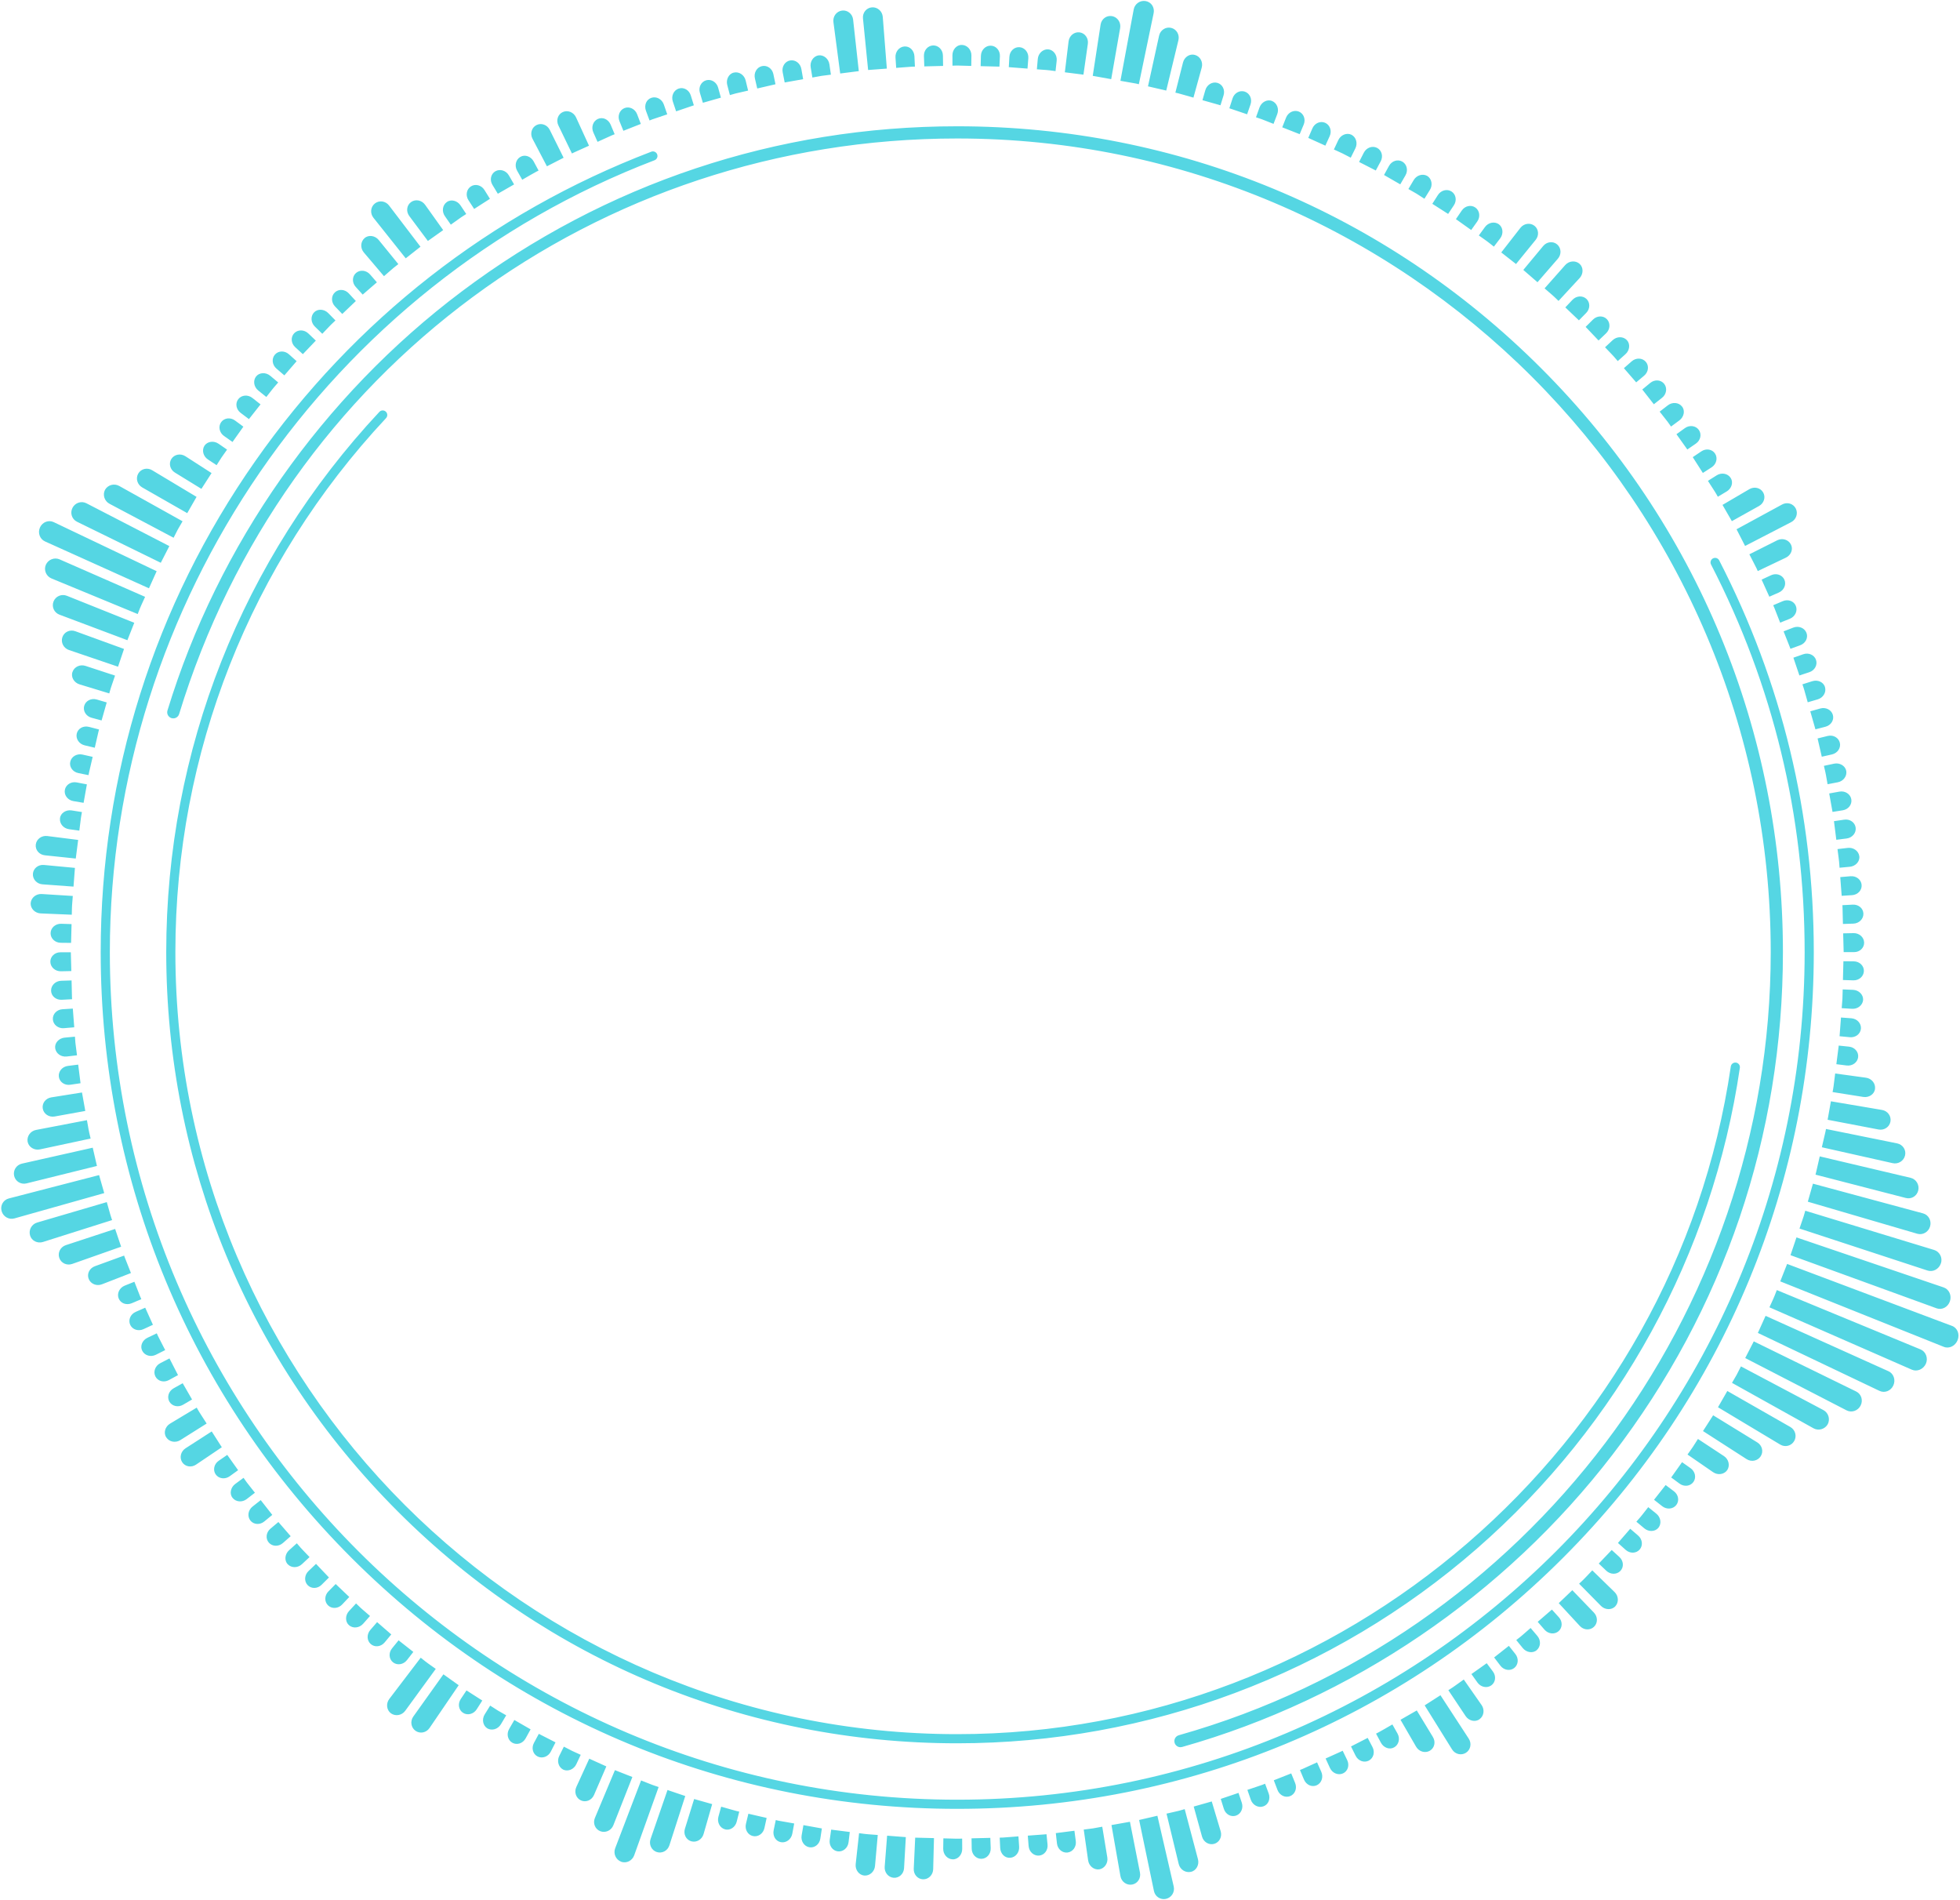 <?xml version="1.0" encoding="UTF-8" standalone="no"?><svg xmlns="http://www.w3.org/2000/svg" xmlns:xlink="http://www.w3.org/1999/xlink" fill="#55d6e3" height="623.2" preserveAspectRatio="xMidYMid meet" version="1" viewBox="-0.4 -0.3 643.0 623.2" width="643" zoomAndPan="magnify"><g id="change1_1"><path d="M639.998,434.597c1.759,0.657,2.574,2.745,1.819,4.664c-0.755,1.918-2.781,2.904-4.523,2.203l-3.156-1.264l-6.313-2.527 l-6.313-2.527l-6.313-2.527l-6.313-2.527l-6.313-2.527l-6.313-2.527l-6.313-2.527l-6.313-2.527l2.258-5.718l6.365,2.392l6.365,2.392 l6.365,2.392l6.365,2.392l6.365,2.392l6.365,2.392l6.365,2.392l6.365,2.392L639.998,434.597z M634.028,420.881l-6.439-2.188 l-6.439-2.187l-6.439-2.188l-6.439-2.187l-6.439-2.188l-6.439-2.188l-6.439-2.187l-1.963,5.826l6.391,2.324l6.39,2.324l6.39,2.324 l6.39,2.324l6.39,2.324l6.39,2.324l6.391,2.324l3.195,1.162c1.763,0.645,3.721-0.383,4.37-2.297c0.65-1.914-0.268-3.954-2.047-4.554 L634.028,420.881z M626.509,441.003l-6.286-2.594l-6.286-2.594l-6.286-2.594l-6.286-2.594l-6.286-2.594l-6.286-2.594l-6.286-2.594 c0,0-0.14,0.358-0.351,0.894c-0.223,0.531-0.462,1.264-0.799,1.956c-0.636,1.4-1.272,2.799-1.272,2.799l6.229,2.728l6.229,2.728 l6.229,2.728l6.229,2.728l6.229,2.728l6.229,2.728l6.229,2.728l3.115,1.364c1.719,0.756,3.786-0.124,4.615-1.967 c0.801-1.855-0.045-3.974-1.77-4.682L626.509,441.003z M630.867,408.693l-6.505-1.98l-6.505-1.98l-6.505-1.98l-6.505-1.98 l-6.505-1.98l-6.505-1.98c0,0-0.104,0.37-0.26,0.925c-0.141,0.559-0.39,1.287-0.642,2.013c-0.495,1.455-0.99,2.91-0.99,2.91 l6.462,2.119l6.462,2.119l6.461,2.119l6.462,2.119l6.461,2.119l6.462,2.119l3.231,1.059c1.783,0.588,3.743-0.456,4.376-2.334 c0.668-1.867-0.424-3.875-2.2-4.412L630.867,408.693z M616.018,448.055l-6.2-2.794l-6.2-2.794l-6.2-2.794l-6.2-2.794l-6.2-2.794 l-6.2-2.794l-2.528,5.606l6.139,2.925l6.139,2.925l6.139,2.925l6.139,2.925l6.139,2.925l6.139,2.925l3.069,1.462 c1.694,0.811,3.73,0.006,4.547-1.799c0.817-1.805,0.089-3.891-1.624-4.659L616.018,448.055z M627.178,396.796l-6.565-1.771 l-6.565-1.771l-6.565-1.771l-6.565-1.771l-6.565-1.771l-1.681,5.913l6.526,1.911l6.526,1.911l6.526,1.911l6.526,1.911l6.526,1.911 l3.263,0.955c1.801,0.531,3.692-0.552,4.222-2.42c0.53-1.868-0.511-3.776-2.325-4.261L627.178,396.796z M605.483,454.612 l-6.107-2.99l-6.107-2.99l-6.107-2.99l-6.107-2.99l-6.107-2.99l-2.808,5.472l6.042,3.119l6.043,3.119l6.043,3.119l6.043,3.119 l6.043,3.119l3.021,1.559c1.667,0.865,3.736,0.165,4.62-1.563s0.232-3.796-1.456-4.618L605.483,454.612z M17.471,178.685 l6.199,2.795l6.199,2.795l6.199,2.795l6.199,2.795l6.199,2.795l2.527-5.606l-6.138-2.926l-6.138-2.926l-6.138-2.926l-6.138-2.926 l-6.138-2.926l-3.069-1.463c-1.693-0.811-3.716-0.035-4.516,1.733c-0.8,1.769-0.059,3.826,1.654,4.594L17.471,178.685z M623.061,385.237l-6.618-1.561l-6.619-1.561l-6.618-1.561l-6.618-1.561c0,0-0.344,1.498-0.688,2.996 c-0.171,0.749-0.343,1.498-0.471,2.06c-0.12,0.564-0.23,0.933-0.23,0.933l6.584,1.701l6.584,1.701l6.584,1.701l6.584,1.701 l3.292,0.851c1.842,0.48,3.65-0.641,4.081-2.493c0.428-1.853-0.708-3.701-2.536-4.128L623.061,385.237z M594.775,460.604 l-6.009-3.183l-6.009-3.183l-6.009-3.183l-6.009-3.183c0,0-0.699,1.37-1.398,2.739c-0.769,1.332-1.539,2.664-1.539,2.664l5.94,3.31 l5.94,3.31l5.94,3.31l5.94,3.31l2.97,1.655c1.639,0.917,3.735,0.324,4.682-1.324v0c0.87-1.691,0.224-3.773-1.436-4.649 L594.775,460.604z M7.616,398.409l6.545-1.844l6.545-1.844l6.545-1.844l6.545-1.844l-1.687-5.911l-6.583,1.704l-6.583,1.704 l-6.583,1.704l-6.583,1.704l-3.291,0.852c-1.819,0.467-2.873,2.329-2.353,4.158c0.519,1.829,2.405,2.896,4.211,2.383L7.616,398.409z M19.634,190.726l6.285,2.595l6.285,2.595l6.285,2.595l6.285,2.595c0,0,0.14-0.358,0.351-0.894c0.221-0.532,0.464-1.263,0.801-1.955 c0.636-1.4,1.272-2.799,1.272-2.799l-6.229-2.729l-6.229-2.729l-6.229-2.729l-6.229-2.729l-3.114-1.364 c-1.719-0.757-3.746,0.034-4.529,1.767c-0.759,1.743,0.128,3.774,1.851,4.481L19.634,190.726z M27.916,172.326l6.107,2.991 l6.107,2.991l6.107,2.991l6.107,2.991l2.808-5.472l-6.042-3.12l-6.042-3.12l-6.042-3.12l-6.042-3.12l-3.021-1.56 c-1.667-0.865-3.721-0.194-4.587,1.498c-0.867,1.692-0.2,3.731,1.487,4.554L27.916,172.326z M618.631,374.049l-6.665-1.349 l-6.665-1.349l-6.665-1.348c0,0-0.049,0.382-0.184,0.943c-0.131,0.561-0.305,1.31-0.48,2.058c-0.347,1.497-0.695,2.995-0.695,2.995 l6.635,1.49l6.635,1.49l6.635,1.49l3.317,0.745c1.831,0.415,3.655-0.719,4.074-2.532c0.432-1.811-0.747-3.586-2.61-3.959 L618.631,374.049z M583.981,466.057l-5.905-3.372l-5.905-3.372l-5.905-3.372l-3.062,5.335l5.832,3.497l5.832,3.497l5.832,3.497 l2.916,1.748c1.609,0.969,3.665,0.446,4.592-1.168c0.928-1.614,0.357-3.674-1.276-4.603L583.981,466.057z M383.882,615.136 l-1.529-6.626l-1.529-6.626l-1.529-6.626l-5.989,1.389l1.388,6.657l1.388,6.657l1.388,6.657l0.694,3.328 c0.38,1.839,2.158,2.99,3.971,2.571c1.814-0.419,2.939-2.24,2.513-4.069L383.882,615.136z M208.799,605.047l2.291-6.402l2.291-6.403 l2.291-6.403c0,0-0.364-0.123-0.911-0.306c-0.548-0.18-1.277-0.421-1.986-0.72c-1.429-0.566-2.858-1.133-2.858-1.133l-2.427,6.352 l-2.427,6.353l-2.427,6.352l-1.213,3.176c-0.673,1.753,0.184,3.728,1.916,4.411c1.728,0.692,3.693-0.328,4.314-2.076 L208.799,605.047z M16.931,406.04l6.483-2.053l6.483-2.053l6.483-2.053c0,0-0.525-1.446-0.909-2.935 c-0.418-1.479-0.835-2.958-0.835-2.958l-6.525,1.914l-6.525,1.914l-6.525,1.914l-3.263,0.957c-1.803,0.525-2.852,2.402-2.344,4.193 c0.476,1.801,2.457,2.753,4.237,2.186L16.931,406.04z M11.599,387.031l6.601-1.634l6.601-1.634l6.601-1.634l-1.379-5.991 l-6.634,1.493l-6.634,1.493l-6.634,1.493l-3.317,0.747c-1.833,0.409-2.979,2.21-2.561,4.024c0.419,1.814,2.235,2.915,4.056,2.461 L11.599,387.031z M22.298,202.507l6.365,2.393l6.365,2.393l6.365,2.393l2.258-5.718l-6.313-2.528l-6.313-2.528l-6.313-2.528 l-3.156-1.264c-1.742-0.702-3.707,0.134-4.39,1.865c-0.683,1.732,0.189,3.668,1.948,4.326L22.298,202.507z M38.525,166.528 l6.009,3.184l6.009,3.184l6.009,3.184c0,0,0.7-1.369,1.4-2.738c0.769-1.332,1.539-2.664,1.539-2.664l-5.94-3.311l-5.94-3.311 l-5.94-3.311l-2.97-1.655c-1.638-0.917-3.719-0.353-4.647,1.261v0c-0.855,1.653-0.191,3.709,1.468,4.584L38.525,166.528z M370.899,6.147l-1.244,6.685l-1.244,6.685l-1.244,6.685c0,0,1.514,0.268,3.028,0.536c0.757,0.134,1.514,0.267,2.082,0.367 c0.561,0.131,0.936,0.218,0.936,0.218l1.386-6.657l1.385-6.657l1.385-6.657l0.693-3.329c0.192-0.919,0.001-1.835-0.467-2.575 c-0.472-0.716-1.227-1.232-2.141-1.397c-1.833-0.327-3.594,0.905-3.933,2.752L370.899,6.147z M613.661,363.192l-6.705-1.135 l-6.705-1.135l-1.08,6.054l6.679,1.278l6.679,1.278l3.339,0.639c1.844,0.356,3.597-0.808,3.917-2.602 c0.32-1.793-0.921-3.498-2.773-3.808L613.661,363.192z M573.205,471.025l-5.795-3.558l-5.795-3.558l-3.326,5.177l5.718,3.68 l5.718,3.68l2.859,1.84c1.577,1.019,3.653,0.602,4.636-0.931c0.984-1.533,0.483-3.57-1.119-4.55L573.205,471.025z M479.583,567.128 l-3.713-5.697l-3.713-5.697l-5.179,3.322l3.592,5.774l3.592,5.774l1.796,2.887c0.989,1.596,3.033,2.093,4.567,1.109 s1.943-3.054,0.915-4.625L479.583,567.128z M391.737,606.24l-1.74-6.574l-1.74-6.573c0,0-0.369,0.106-0.924,0.264 c-0.551,0.169-1.293,0.368-2.046,0.525c-1.498,0.343-2.997,0.686-2.997,0.686l1.6,6.609l1.6,6.609l0.8,3.305 c0.438,1.826,2.232,2.974,4.007,2.566c1.781-0.385,2.788-2.342,2.31-4.131L391.737,606.24z M372.922,610.581l-1.317-6.671 l-1.317-6.671l-6.055,1.076l1.175,6.698l1.175,6.698l0.587,3.349c0.321,1.85,2.035,3.09,3.828,2.771h0 c1.793-0.32,2.949-2.071,2.582-3.913L372.922,610.581z M220.237,601.739l2.085-6.473l2.085-6.473l-5.822-1.973l-2.222,6.427 l-2.222,6.427l-1.111,3.213c-0.617,1.774,0.281,3.684,2.006,4.268s3.587-0.392,4.16-2.18L220.237,601.739z M202.069,595.204 l2.494-6.326l2.494-6.326l-5.722-2.249l-2.628,6.271l-2.628,6.271l-1.314,3.136c-0.729,1.73,0.054,3.674,1.748,4.342 c1.695,0.667,3.624-0.208,4.309-1.956L202.069,595.204z M142.419,563.683l3.83-5.619l3.83-5.619l-5.012-3.572l-3.948,5.537 l-3.948,5.537l-1.974,2.768c-1.093,1.527-0.775,3.62,0.709,4.677c1.484,1.056,3.543,0.654,4.597-0.9L142.419,563.683z M134.546,558.082l4.006-5.495l4.006-5.495c0,0-1.256-0.889-2.511-1.779c-0.634-0.437-1.216-0.943-1.676-1.291 c-0.453-0.357-0.755-0.596-0.755-0.596l-4.121,5.409l-4.121,5.409l-2.06,2.705c-1.134,1.483-0.92,3.634,0.542,4.721h0 c1.486,1.055,3.584,0.679,4.687-0.841L134.546,558.082z M26.511,413.133l6.414-2.259l6.414-2.259l-1.969-5.823l-6.46,2.122 l-6.461,2.122l-3.23,1.061c-1.785,0.583-2.759,2.453-2.175,4.178c0.584,1.725,2.491,2.616,4.261,1.988L26.511,413.133z M16.028,375.987l6.65-1.423l6.65-1.423c0,0-0.087-0.374-0.218-0.936c-0.119-0.564-0.332-1.304-0.453-2.064 c-0.267-1.514-0.535-3.028-0.535-3.028l-6.678,1.281l-6.678,1.281l-3.339,0.641c-1.845,0.35-3.081,2.088-2.762,3.881h0 c0.357,1.786,2.217,2.895,4.04,2.501L16.028,375.987z M25.449,214.003l6.438,2.188l6.438,2.188l1.963-5.826l-6.39-2.325l-6.39-2.325 l-3.195-1.163c-1.763-0.646-3.665,0.23-4.248,1.956c-0.583,1.725,0.386,3.611,2.165,4.212L25.449,214.003z M49.216,161.266 l5.904,3.373l5.904,3.373l3.062-5.336l-5.832-3.498l-5.832-3.498l-2.916-1.749c-1.608-0.969-3.648-0.474-4.555,1.106v0 c-0.908,1.579-0.321,3.612,1.311,4.541L49.216,161.266z M124.233,73.791l4.236,5.32l4.236,5.32l4.838-3.805l-4.123-5.408 l-4.123-5.408l-2.061-2.704c-1.136-1.495-3.217-1.795-4.65-0.669h0c-1.432,1.126-1.644,3.227-0.471,4.694L124.233,73.791z M273.459,10.322l0.889,6.742l0.889,6.742l6.103-0.779l-0.746-6.759l-0.746-6.759l-0.373-3.38c-0.203-1.867-1.832-3.193-3.639-2.963 s-3.07,1.925-2.821,3.786L273.459,10.322z M283.046,9.128l0.675,6.766l0.675,6.766l6.14-0.459l-0.533-6.779l-0.532-6.779 l-0.266-3.39c-0.143-1.872-1.733-3.278-3.55-3.141c-1.817,0.137-3.136,1.763-2.946,3.631L283.046,9.128z M360.148,11.13l-1.03,6.722 l-1.03,6.722l6.053,1.09l1.173-6.698l1.173-6.698l0.586-3.349c0.327-1.849-0.861-3.608-2.654-3.929 c-1.793-0.321-3.474,0.923-3.755,2.78L360.148,11.13z M379.12,14.737l-1.456,6.642l-1.456,6.642l5.991,1.383l1.597-6.61l1.597-6.61 l0.799-3.305c0.445-1.824-0.634-3.635-2.408-4.044c-1.775-0.41-3.536,0.745-3.935,2.58L379.12,14.737z M581.241,166.804 l-5.974,3.248l-5.974,3.248l2.801,5.475l6.042-3.121l6.042-3.121l3.021-1.56c1.67-0.859,2.351-2.869,1.521-4.491 c-0.832-1.62-2.832-2.21-4.491-1.303L581.241,166.804z M608.385,352.725l-6.737-0.922c0,0-0.192,1.526-0.383,3.053 c-0.155,1.532-0.468,3.039-0.468,3.039l6.716,1.064l3.358,0.532c1.838,0.295,3.659-0.876,3.847-2.649 c0.223-1.768-1.104-3.405-2.965-3.656L608.385,352.725z M562.311,475.417l-5.679-3.74c0,0-0.828,1.297-1.656,2.593 c-0.864,1.272-1.773,2.515-1.773,2.515l5.599,3.859l2.799,1.93c1.537,1.064,3.649,0.768,4.653-0.703 c0.96-1.501,0.466-3.553-1.104-4.583L562.311,475.417z M526.84,519.517l-4.872-4.743c0,0-1.06,1.116-2.121,2.231 c-0.518,0.57-1.085,1.091-1.504,1.488c-0.419,0.397-0.698,0.662-0.698,0.662l4.772,4.845l2.386,2.422 c1.301,1.326,3.46,1.462,4.688,0.17c1.229-1.292,1.133-3.398-0.215-4.705L526.84,519.517z M520.136,526.173l-4.72-4.895 l-4.454,4.251l4.616,4.993l2.308,2.497c1.272,1.381,3.349,1.503,4.638,0.272c1.29-1.23,1.277-3.321-0.029-4.67L520.136,526.173z M483.7,556.153l-3.892-5.576c0,0-1.253,0.894-2.505,1.787c-0.624,0.449-1.249,0.899-1.744,1.197c-0.486,0.31-0.81,0.517-0.81,0.517 l3.773,5.657l1.887,2.829c1.027,1.547,3.128,2.098,4.56,1.034h0c1.451-1.035,1.755-3.119,0.677-4.657L483.7,556.153z M467.921,566.534l-3.531-5.812l-5.337,3.059l3.407,5.885l1.703,2.943c0.938,1.627,2.95,2.226,4.496,1.339h0 c1.545-0.887,2.006-2.905,1.028-4.508L467.921,566.534z M399.076,597.086l-1.949-6.515l-5.914,1.677l1.81,6.555l0.905,3.277 c0.496,1.811,2.288,2.884,4.001,2.398c1.714-0.486,2.664-2.337,2.122-4.135L399.076,597.086z M362.311,605.567l-1.104-6.71 c0,0-1.513,0.273-3.026,0.547c-1.526,0.197-3.051,0.394-3.051,0.394l0.961,6.732l0.481,3.366c0.261,1.854,1.909,3.198,3.674,2.951 c1.754-0.316,2.925-2.072,2.617-3.924L362.311,605.567z M305.828,609.392l0.175-6.798l-6.161-0.149l-0.317,6.792l-0.158,3.396 c-0.091,1.875,1.281,3.431,3.064,3.475h0c1.783,0.044,3.265-1.441,3.31-3.318L305.828,609.392z M296.38,609.06l0.388-6.789 l-6.139-0.472l-0.53,6.779l-0.265,3.39c-0.15,1.872,1.169,3.499,2.947,3.635s3.302-1.273,3.406-3.148L296.38,609.06z M286.958,608.341l0.602-6.773c0,0-1.535-0.114-3.07-0.228c-0.77-0.036-1.528-0.175-2.102-0.237 c-0.572-0.074-0.953-0.123-0.953-0.123l-0.744,6.759l-0.372,3.38c-0.207,1.851,1.051,3.597,2.826,3.755 c1.778,0.133,3.351-1.275,3.513-3.146L286.958,608.341z M231.358,597.983l1.877-6.536l-5.916-1.671l-2.016,6.494l-1.008,3.247 c-0.56,1.792,0.376,3.638,2.09,4.123c1.714,0.485,3.52-0.584,4.035-2.39L231.358,597.983z M195.822,585.321l2.695-6.243 l-5.601-2.537l-2.827,6.184l-1.414,3.092c-0.784,1.706-0.103,3.684,1.52,4.418c1.623,0.735,3.539-0.068,4.28-1.793L195.822,585.321z M66.731,478.192l5.637-3.803l-3.314-5.185l-5.716,3.683l-2.858,1.841c-1.581,1.014-2.082,3.052-1.121,4.553 c0.961,1.501,2.999,1.865,4.554,0.812L66.731,478.192z M61.638,470.237l5.755-3.622c0,0-0.832-1.294-1.664-2.588 c-0.862-1.276-1.595-2.629-1.595-2.629l-5.83,3.499l-2.915,1.75c-1.6,0.956-2.237,3.02-1.245,4.502 c0.963,1.499,3.03,1.902,4.618,0.899L61.638,470.237z M36.22,419.716l6.338-2.463c0,0-0.565-1.429-1.131-2.859 c-0.283-0.714-0.567-1.429-0.779-1.965c-0.223-0.532-0.33-0.902-0.33-0.902l-6.389,2.327l-3.195,1.164 c-1.788,0.647-2.695,2.511-2.035,4.166c0.655,1.657,2.603,2.446,4.352,1.762L36.22,419.716z M20.891,365.297l6.691-1.21 l-1.087-6.053l-6.716,1.068l-3.358,0.534c-1.855,0.291-3.103,1.949-2.789,3.703c0.314,1.754,2.065,2.902,3.912,2.564L20.891,365.297 z M16.356,299.44l6.794,0.282c0,0,0.009-0.385,0.023-0.963c0.023-0.577,0.011-1.349,0.069-2.117c0.12-1.535,0.239-3.069,0.239-3.069 l-6.787-0.424l-3.393-0.212c-1.874-0.121-3.504,1.223-3.641,3c-0.083,1.781,1.432,3.288,3.299,3.362L16.356,299.44z M16.935,290.008 l6.782,0.495l0.462-6.14l-6.77-0.638l-3.385-0.319c-1.869-0.18-3.493,1.116-3.627,2.894c-0.134,1.778,1.274,3.327,3.147,3.46 L16.935,290.008z M17.694,280.59l6.763,0.709l0.783-6.103l-6.746-0.852l-3.373-0.426c-1.863-0.239-3.554,1.001-3.78,2.769 c-0.226,1.768,1.105,3.356,2.973,3.549L17.694,280.59z M28.94,225.157l6.505,1.982c0,0,0.104-0.37,0.26-0.925 c0.141-0.56,0.395-1.285,0.644-2.012c0.495-1.455,0.99-2.91,0.99-2.91l-6.461-2.12l-3.231-1.06 c-1.783-0.589-3.692,0.302-4.265,1.988h0c-0.607,1.676,0.527,3.528,2.305,4.066L28.94,225.157z M59.883,156.487l5.794,3.559 l3.326-5.177l-5.718-3.681l-2.859-1.84c-1.577-1.019-3.635-0.63-4.597,0.87c-0.962,1.5-0.445,3.51,1.157,4.489L59.883,156.487z M121.167,85.103l4.401,5.183c0,0,1.162-1.01,2.323-2.019c0.571-0.516,1.173-0.996,1.632-1.345c0.454-0.356,0.757-0.593,0.757-0.593 l-4.291-5.275l-2.146-2.637c-1.167-1.44-3.312-1.792-4.646-0.608c-1.346,1.169-1.45,3.274-0.232,4.703L121.167,85.103z M135.905,73.283l4.065,5.451l5.02-3.56l-3.95-5.535l-1.975-2.768c-1.088-1.531-3.147-1.934-4.6-0.902 c-1.453,1.032-1.719,3.086-0.594,4.589L135.905,73.283z M175.87,48.222l3.153,6.025l5.474-2.805l-3.025-6.09l-1.512-3.045 c-0.832-1.683-2.792-2.389-4.377-1.576v0c-1.586,0.812-2.163,2.817-1.289,4.479L175.87,48.222z M184.271,43.913l2.96,6.122 c0,0,0.338-0.185,0.868-0.412c0.526-0.236,1.227-0.552,1.928-0.867c1.401-0.632,2.803-1.264,2.803-1.264l-2.829-6.183l-1.415-3.092 c-0.778-1.709-2.725-2.5-4.349-1.767c-1.624,0.731-2.277,2.692-1.446,4.403L184.271,43.913z M349.749,16.661l-0.816,6.751 l6.104,0.773l0.959-6.732l0.48-3.366c0.268-1.858-0.947-3.546-2.715-3.77c-1.768-0.224-3.381,1.105-3.603,2.969L349.749,16.661z M386.863,23.498l-1.668,6.592c0,0,0.375,0.086,0.937,0.214c0.56,0.137,1.294,0.365,2.034,0.571 c1.478,0.422,2.956,0.844,2.956,0.844l1.808-6.555l0.904-3.278c0.503-1.809-0.479-3.671-2.192-4.159 c-1.706-0.517-3.487,0.648-3.945,2.475L386.863,23.498z M496.285,77.135l-4.179,5.365l4.842,3.8l4.291-5.276l2.145-2.638 c1.188-1.455,1.013-3.525-0.388-4.626c-1.402-1.101-3.471-0.791-4.622,0.692L496.285,77.135z M503.686,83.006l-4.346,5.23 l4.649,4.036l4.455-5.137l2.227-2.569c1.233-1.416,1.14-3.51-0.207-4.678c-1.347-1.168-3.409-0.943-4.606,0.504L503.686,83.006z M510.825,89.196l-4.509,5.09c0,0,1.165,1.006,2.33,2.011c0.595,0.489,1.129,1.045,1.552,1.438c0.417,0.399,0.695,0.665,0.695,0.665 l4.615-4.994l2.307-2.497c1.266-1.365,1.291-3.517-0.045-4.697c-1.349-1.166-3.449-0.97-4.691,0.438L510.825,89.196z M570.555,161.869l-5.868,3.437l3.068,5.332l5.939-3.312l2.97-1.656c1.642-0.911,2.252-2.902,1.363-4.447 c-0.888-1.545-2.92-2.025-4.538-1.073L570.555,161.869z M579.572,178.456l-6.074,3.057c0,0,0.703,1.368,1.405,2.735 c0.347,0.686,0.714,1.362,0.958,1.885c0.236,0.526,0.394,0.876,0.394,0.876l6.138-2.927l3.069-1.464 c1.701-0.807,2.495-2.782,1.655-4.354c-0.814-1.585-2.831-2.184-4.507-1.336L579.572,178.456z M604.352,314.983l-0.159,6.161 l3.398,0.105c1.877,0.062,3.433-1.302,3.478-3.046c0.045-1.744-1.44-3.17-3.318-3.186L604.352,314.983z M604.119,324.225 c0,0-0.019,1.542-0.089,3.08c-0.12,1.535-0.24,3.069-0.24,3.069l3.393,0.211c1.874,0.12,3.502-1.191,3.637-2.929 c0.076-1.742-1.437-3.217-3.305-3.291L604.119,324.225z M603.554,333.443l-0.462,6.14l3.385,0.318 c1.869,0.179,3.49-1.085,3.621-2.823c0.131-1.738-1.28-3.255-3.153-3.388L603.554,333.443z M602.817,342.648l-0.783,6.103 l3.373,0.425c1.863,0.238,3.55-0.969,3.772-2.698c0.221-1.728-1.112-3.285-2.98-3.477L602.817,342.648z M551.417,479.29 l-3.563,5.018l2.737,2.017c1.509,1.117,3.55,0.87,4.559-0.551c1.009-1.421,0.583-3.446-0.954-4.525L551.417,479.29z M546.032,486.788l-3.808,4.836l2.672,2.103c1.473,1.164,3.541,0.997,4.619-0.373c1.078-1.37,0.735-3.393-0.767-4.52 L546.032,486.788z M540.323,494.045c0,0-0.949,1.212-1.898,2.423c-0.459,0.618-0.994,1.175-1.364,1.617 c-0.379,0.436-0.631,0.726-0.631,0.726l2.604,2.186c1.424,1.201,3.552,1.145,4.645-0.212c1.075-1.372,0.759-3.436-0.707-4.61 L540.323,494.045z M534.413,501.135l-4.028,4.656l2.534,2.267c1.397,1.255,3.453,1.203,4.594-0.115s0.909-3.374-0.519-4.594 L534.413,501.135z M528.344,508.094l-4.253,4.451l2.461,2.346c1.357,1.298,3.432,1.328,4.635,0.067 c1.204-1.261,1.055-3.306-0.333-4.571L528.344,508.094z M508.718,527.635l-4.658,4.025l2.228,2.568 c1.228,1.421,3.291,1.647,4.61,0.507c1.318-1.14,1.364-3.19,0.102-4.58L508.718,527.635z M501.734,533.677 c0,0-1.162,1.01-2.323,2.019c-0.572,0.516-1.17,1-1.631,1.347c-0.454,0.356-0.757,0.593-0.757,0.593l2.146,2.637 c1.166,1.439,3.289,1.813,4.59,0.651c1.316-1.143,1.395-3.228,0.177-4.656L501.734,533.677z M494.6,539.534l-4.838,3.805 l2.062,2.704c1.136,1.495,3.166,1.833,4.536,0.756h0c1.37-1.077,1.531-3.138,0.358-4.605L494.6,539.534z M487.336,545.232 l-5.02,3.56l1.975,2.767c1.088,1.531,3.121,1.953,4.542,0.944c1.421-1.009,1.661-3.044,0.536-4.547L487.336,545.232z M456.387,565.315c0,0-1.332,0.769-2.664,1.537c-1.317,0.797-2.697,1.476-2.697,1.476l1.609,2.995 c0.884,1.653,2.875,2.382,4.369,1.484c1.509-0.871,1.982-2.899,1.055-4.532L456.387,565.315z M448.286,569.726l-5.474,2.805 l1.513,3.045c0.832,1.683,2.763,2.403,4.313,1.608c1.55-0.794,2.099-2.784,1.224-4.446L448.286,569.726z M440.078,573.937 c0,0-0.336,0.187-0.866,0.415c-0.526,0.237-1.227,0.552-1.928,0.867c-1.401,0.632-2.803,1.264-2.803,1.264l1.415,3.092 c0.778,1.709,2.696,2.513,4.284,1.798c1.589-0.713,2.21-2.663,1.379-4.374L440.078,573.937z M431.68,577.749c0,0-1.4,0.635-2.8,1.27 c-0.7,0.318-1.399,0.636-1.924,0.875c-0.53,0.225-0.891,0.358-0.891,0.358l1.316,3.135c0.362,0.864,1.019,1.527,1.784,1.877 c0.756,0.332,1.623,0.356,2.414-0.003c1.586-0.72,2.251-2.691,1.484-4.406L431.68,577.749z M423.202,581.374l-5.72,2.255 l1.215,3.176c0.668,1.755,2.521,2.659,4.141,2.02s2.357-2.564,1.645-4.302L423.202,581.374z M414.625,584.762 c0,0-0.357,0.142-0.893,0.354c-0.546,0.185-1.273,0.432-2.001,0.679c-1.456,0.49-2.913,0.981-2.913,0.981l1.113,3.213 c0.611,1.775,2.444,2.763,4.094,2.207c0.822-0.281,1.443-0.877,1.762-1.654c0.316-0.787,0.345-1.713,0.019-2.593L414.625,584.762z M405.906,587.761l-5.821,1.977l1.009,3.247c0.555,1.798,2.34,2.795,3.989,2.236c1.649-0.56,2.5-2.455,1.901-4.235L405.906,587.761z M352.077,600.182l-6.103,0.779l0.374,3.379c0.203,1.867,1.768,3.2,3.497,2.98c1.728-0.22,2.928-1.907,2.678-3.768L352.077,600.182z M342.92,601.33l-6.14,0.458l0.267,3.389c0.144,1.872,1.669,3.283,3.408,3.153c1.738-0.13,2.994-1.749,2.803-3.617L342.92,601.33z M333.71,602.022c0,0-1.535,0.119-3.069,0.238c-0.767,0.058-1.535,0.116-2.111,0.16c-0.578,0.013-0.963,0.022-0.963,0.022 l0.16,3.396c0.044,0.938,0.434,1.779,1.033,2.38c0.598,0.587,1.404,0.894,2.271,0.83c1.738-0.135,3.041-1.761,2.91-3.634 L333.71,602.022z M324.486,602.515l-6.161,0.155l0.054,3.4c0.026,1.878,1.461,3.363,3.205,3.319 c1.744-0.044,3.099-1.599,3.027-3.476L324.486,602.515z M315.245,602.753c0,0-1.54,0.082-3.081,0.004 c-1.54-0.041-3.08-0.083-3.08-0.083l-0.052,3.399c-0.032,1.878,1.355,3.436,3.099,3.483c1.744,0.082,3.147-1.542,3.133-3.404 L315.245,602.753z M278.382,600.588l-6.104-0.773l-0.479,3.366c-0.268,1.858,0.916,3.541,2.645,3.76 c1.729,0.219,3.309-1.114,3.531-2.979L278.382,600.588z M269.226,599.43l-6.053-1.09l-0.586,3.349 c-0.327,1.849,0.798,3.597,2.512,3.905c1.714,0.308,3.331-0.946,3.612-2.803L269.226,599.43z M260.146,597.799 c0,0-1.514-0.268-3.028-0.537c-0.757-0.133-1.514-0.267-2.082-0.367c-0.562-0.13-0.936-0.216-0.936-0.216l-0.692,3.329 c-0.191,0.919-0.024,1.83,0.405,2.562c0.435,0.703,1.136,1.212,1.992,1.364c1.715,0.304,3.381-0.946,3.72-2.792L260.146,597.799z M251.106,595.983l-5.991-1.383l-0.798,3.305c-0.444,1.824,0.571,3.62,2.268,4.011c1.697,0.392,3.395-0.777,3.793-2.612 L251.106,595.983z M242.119,593.913c0,0-0.375-0.085-0.937-0.214c-0.561-0.132-1.295-0.363-2.035-0.569 c-1.478-0.422-2.956-0.844-2.956-0.844l-0.903,3.278c-0.502,1.809,0.448,3.662,2.122,4.14c1.667,0.507,3.418-0.671,3.875-2.496 L242.119,593.913z M190.113,575.277c0,0-1.409-0.617-2.798-1.275c-1.367-0.703-2.734-1.407-2.734-1.407l-1.511,3.046 c-0.838,1.68-0.261,3.688,1.288,4.484c1.575,0.743,3.517-0.076,4.309-1.771L190.113,575.277z M181.845,571.191l-5.477-2.799 l-1.608,2.996c-0.891,1.653-0.355,3.635,1.195,4.427c1.551,0.793,3.496,0.079,4.345-1.595L181.845,571.191z M173.667,566.922 l-5.33-3.071l-1.702,2.943c-0.943,1.624-0.483,3.644,1.027,4.513c1.51,0.869,3.464,0.24,4.367-1.407L173.667,566.922z M165.669,562.32c0,0-1.335-0.764-2.67-1.528c-1.296-0.829-2.591-1.659-2.591-1.659l-1.795,2.888 c-0.992,1.59-0.616,3.655,0.858,4.584c1.512,0.866,3.51,0.258,4.464-1.36L165.669,562.32z M157.82,557.471l-5.183-3.317 l-1.885,2.829c-1.044,1.561-0.7,3.586,0.767,4.526c1.467,0.939,3.471,0.417,4.476-1.17L157.82,557.471z M135.199,541.523l-4.842-3.8 l-2.145,2.638c-1.187,1.455-1.038,3.505,0.333,4.582c1.371,1.076,3.414,0.747,4.565-0.737L135.199,541.523z M127.963,535.788 l-4.649-4.036l-2.227,2.569c-1.233,1.417-1.164,3.49,0.153,4.632c1.317,1.142,3.354,0.896,4.551-0.55L127.963,535.788z M120.987,529.739c0,0-1.165-1.006-2.33-2.011c-0.595-0.489-1.132-1.042-1.554-1.436c-0.417-0.399-0.695-0.665-0.695-0.665 l-2.307,2.498c-1.265,1.365-1.315,3.497-0.005,4.647c1.319,1.139,3.395,0.922,4.637-0.486L120.987,529.739z M114.182,523.5 l-4.458-4.246l-2.385,2.424c-1.32,1.336-1.365,3.393-0.103,4.595c1.262,1.202,3.327,1.069,4.613-0.3L114.182,523.5z M107.518,517.108l-4.243-4.461l-2.46,2.347c-1.361,1.294-1.489,3.365-0.287,4.628c1.202,1.263,3.252,1.211,4.581-0.116 L107.518,517.108z M101.15,510.42c0,0-1.064-1.112-2.128-2.225c-0.544-0.545-1.044-1.13-1.418-1.57 c-0.377-0.437-0.628-0.728-0.628-0.728l-2.533,2.268c-1.385,1.235-1.65,3.366-0.438,4.619h0c1.205,1.26,3.291,1.24,4.661-0.044 L101.15,510.42z M94.962,503.569l-4.033-4.651l-2.603,2.187c-1.44,1.205-1.681,3.249-0.539,4.566h0 c1.142,1.317,3.209,1.38,4.618,0.139L94.962,503.569z M88.929,496.579l-3.797-4.844l-2.671,2.104 c-1.477,1.159-1.802,3.21-0.726,4.581h0c1.076,1.371,3.121,1.515,4.568,0.319L88.929,496.579z M83.229,489.315 c0,0-0.953-1.208-1.905-2.417c-0.486-0.598-0.949-1.211-1.272-1.69c-0.333-0.471-0.556-0.785-0.556-0.785l-2.736,2.019 c-0.756,0.557-1.238,1.347-1.403,2.177c-0.175,0.837-0.012,1.699,0.538,2.374c1.079,1.369,3.157,1.547,4.642,0.398L83.229,489.315z M77.716,481.914l-3.568-5.014l-2.798,1.931c-1.548,1.063-1.982,3.076-0.972,4.496h0c1.01,1.42,3.061,1.679,4.582,0.577 L77.716,481.914z M62.604,458.729l-3.068-5.332l-2.969,1.656c-1.642,0.912-2.267,2.874-1.399,4.384 c0.869,1.51,2.884,1.963,4.502,1.01L62.604,458.729z M57.998,450.734l-2.803-5.474l-3.021,1.561c-1.67,0.859-2.38,2.812-1.588,4.363 c0.796,1.549,2.761,2.084,4.425,1.175L57.998,450.734z M53.792,442.523c0,0-0.703-1.368-1.405-2.735 c-0.348-0.685-0.712-1.363-0.96-1.884c-0.236-0.526-0.394-0.876-0.394-0.876l-3.069,1.464c-1.703,0.808-2.505,2.752-1.683,4.289 c0.796,1.549,2.799,2.119,4.474,1.271L53.792,442.523z M49.771,434.224l-2.533-5.603l-3.114,1.365 c-1.721,0.751-2.534,2.645-1.816,4.232c0.718,1.587,2.678,2.23,4.379,1.437L49.771,434.224z M45.966,425.822 c0,0-0.172-0.344-0.385-0.88c-0.21-0.537-0.491-1.252-0.771-1.968c-0.562-1.431-1.124-2.861-1.124-2.861l-3.156,1.265 c-1.744,0.695-2.641,2.572-2.004,4.193c0.318,0.809,0.956,1.395,1.73,1.684c0.782,0.286,1.723,0.265,2.582-0.102L45.966,425.822z M26.021,354.996l-0.769-6.105l-3.373,0.427c-1.863,0.232-3.196,1.822-2.977,3.55c0.218,1.729,1.899,2.904,3.756,2.626 L26.021,354.996z M24.862,345.839c0,0-0.197-1.526-0.393-3.051c-0.114-0.761-0.178-1.528-0.212-2.104 c-0.043-0.576-0.071-0.96-0.071-0.96l-3.385,0.32c-1.844,0.17-3.337,1.729-3.095,3.455c0.223,1.728,1.913,2.951,3.778,2.732 L24.862,345.839z M23.957,336.654l-0.469-6.139l-3.393,0.213c-1.874,0.114-3.285,1.616-3.152,3.354 c0.133,1.738,1.755,3.017,3.626,2.857L23.957,336.654z M23.249,327.445c0,0-0.045-0.383-0.047-0.961 c-0.013-0.578-0.031-1.348-0.049-2.118c-0.037-1.54-0.074-3.081-0.074-3.081l-3.398,0.107c-1.877,0.055-3.363,1.514-3.321,3.258 c0.037,1.744,1.596,3.076,3.495,2.973L23.249,327.445z M23,318.205l-0.165-6.161l-3.4,0c-1.878-0.003-3.361,1.408-3.315,3.152 c0.046,1.744,1.604,3.123,3.481,3.08L23,318.205z M22.917,308.964l0.159-6.161l-3.398-0.106c-1.877-0.062-3.433,1.302-3.478,3.046 c-0.045,1.744,1.44,3.17,3.318,3.186L22.917,308.964z M25.626,272.144c0,0,0.191-1.526,0.383-3.053 c0.096-0.763,0.179-1.528,0.299-2.093c0.103-0.567,0.171-0.946,0.171-0.946l-3.358-0.533c-1.836-0.295-3.657,0.843-3.839,2.577 c-0.217,1.729,1.115,3.334,2.975,3.585L25.626,272.144z M27.024,263.026l1.08-6.054l-3.339-0.639 c-1.844-0.357-3.585,0.745-3.891,2.459c-0.306,1.715,0.946,3.356,2.798,3.666L27.024,263.026z M28.639,253.944 c0,0,0.017-0.095,0.046-0.26c0.026-0.166,0.07-0.402,0.141-0.682c0.131-0.561,0.305-1.31,0.48-2.058 c0.347-1.497,0.695-2.995,0.695-2.995l-3.317-0.745c-1.831-0.415-3.634,0.623-4.028,2.32c-0.405,1.694,0.788,3.373,2.652,3.746 L28.639,253.944z M30.692,244.953c0,0,0.344-1.498,0.688-2.996c0.171-0.749,0.343-1.499,0.471-2.06 c0.12-0.564,0.232-0.932,0.232-0.932l-3.292-0.851c-1.842-0.48-3.622,0.514-4.013,2.211c-0.39,1.697,0.776,3.42,2.604,3.847 L30.692,244.953z M32.928,236.01l1.681-5.913l-3.263-0.956c-1.801-0.531-3.646,0.396-4.122,2.071h0 c-0.476,1.675,0.607,3.426,2.421,3.912L32.928,236.01z M70.662,152.277c0,0,0.828-1.297,1.656-2.593 c0.868-1.27,1.775-2.513,1.775-2.513l-2.799-1.93c-1.538-1.065-3.629-0.794-4.615,0.642c-0.938,1.469-0.426,3.494,1.144,4.524 L70.662,152.277z M75.878,144.665l3.563-5.018l-2.737-2.018c-1.509-1.117-3.55-0.87-4.559,0.55 c-1.009,1.421-0.583,3.447,0.954,4.526L75.878,144.665z M81.265,137.169l3.808-4.836l-2.671-2.103 c-1.473-1.164-3.54-0.997-4.618,0.372c-1.078,1.37-0.735,3.393,0.766,4.52L81.265,137.169z M86.974,129.912 c0,0,0.949-1.212,1.897-2.423c0.459-0.619,0.997-1.172,1.366-1.616c0.379-0.436,0.631-0.726,0.631-0.726l-2.604-2.186 c-1.425-1.202-3.549-1.144-4.646,0.21c-1.075,1.372-0.759,3.436,0.707,4.61L86.974,129.912z M92.886,122.823l4.028-4.655 L94.38,115.9c-1.397-1.255-3.453-1.203-4.594,0.115c-1.141,1.318-0.909,3.375,0.519,4.594L92.886,122.823z M98.957,115.866 l4.253-4.451l-2.461-2.346c-1.357-1.298-3.431-1.328-4.635-0.068c-1.204,1.261-1.055,3.307,0.333,4.571L98.957,115.866z M105.333,109.186c0,0,1.06-1.116,2.12-2.231c0.518-0.57,1.089-1.088,1.505-1.487c0.418-0.397,0.697-0.662,0.697-0.662l-2.385-2.423 c-1.302-1.327-3.435-1.483-4.639-0.223c-1.201,1.264-1.083,3.347,0.265,4.655L105.333,109.186z M111.886,102.683l4.454-4.251 l-2.308-2.497c-1.272-1.381-3.325-1.525-4.586-0.322c-1.261,1.203-1.226,3.272,0.08,4.621L111.886,102.683z M118.585,96.328 l4.658-4.025l-2.228-2.568c-1.228-1.421-3.291-1.647-4.609-0.507c-1.318,1.14-1.365,3.19-0.102,4.58L118.585,96.328z M147.498,73.39 c0,0,1.253-0.894,2.505-1.787c0.623-0.451,1.251-0.897,1.745-1.195c0.486-0.31,0.81-0.517,0.81-0.517l-1.886-2.829 c-1.026-1.545-3.102-2.119-4.501-1.077c-1.419,1.012-1.696,3.078-0.619,4.616L147.498,73.39z M155.151,68.234l5.179-3.323 l-1.796-2.887c-0.989-1.596-2.978-2.127-4.445-1.186c-1.467,0.941-1.823,2.976-0.795,4.547L155.151,68.234z M162.918,63.248 l5.337-3.059l-1.703-2.943c-0.937-1.627-2.922-2.242-4.433-1.375h0c-1.511,0.867-1.944,2.868-0.966,4.471L162.918,63.248z M170.922,58.655c0,0,1.332-0.768,2.664-1.537c1.317-0.797,2.698-1.474,2.698-1.474l-1.609-2.995 c-0.883-1.651-2.876-2.385-4.37-1.487h0c-1.509,0.871-1.982,2.899-1.056,4.533L170.922,58.655z M195.631,46.225 c0,0,1.4-0.635,2.8-1.27c0.7-0.318,1.399-0.636,1.924-0.875c0.535-0.213,0.892-0.355,0.892-0.355l-1.315-3.135 c-0.363-0.865-1.018-1.525-1.784-1.88c-0.756-0.332-1.623-0.356-2.414,0.003c-1.586,0.719-2.251,2.691-1.485,4.406L195.631,46.225z M204.11,42.602l5.719-2.255l-1.214-3.176c-0.667-1.755-2.521-2.659-4.141-2.021c-1.62,0.639-2.357,2.564-1.646,4.302L204.11,42.602 z M212.687,39.215c0,0,0.357-0.142,0.893-0.354c0.546-0.185,1.274-0.431,2.002-0.677c1.456-0.491,2.913-0.981,2.913-0.981 l-1.112-3.213c-0.611-1.776-2.443-2.763-4.093-2.208h0c-0.822,0.28-1.442,0.879-1.763,1.651c-0.316,0.787-0.345,1.713-0.019,2.593 L212.687,39.215z M221.406,36.218l5.822-1.975l-1.009-3.247c-0.556-1.803-2.34-2.796-3.989-2.238c-1.649,0.56-2.5,2.455-1.902,4.235 L221.406,36.218z M230.187,33.409l5.914-1.677l-0.904-3.278c-0.496-1.811-2.256-2.893-3.931-2.417s-2.594,2.317-2.053,4.115 L230.187,33.409z M239.056,30.888c0,0,0.369-0.106,0.924-0.264c0.551-0.171,1.294-0.366,2.047-0.523 c1.498-0.343,2.997-0.686,2.997-0.686l-0.799-3.305c-0.438-1.826-2.169-2.99-3.866-2.601c-0.851,0.179-1.515,0.755-1.903,1.516 c-0.39,0.751-0.509,1.669-0.268,2.577L239.056,30.888z M248.019,28.725l5.989-1.39l-0.693-3.328 c-0.379-1.839-2.062-3.01-3.758-2.617s-2.727,2.193-2.302,4.022L248.019,28.725z M257.026,26.748l6.055-1.076l-0.587-3.349 c-0.321-1.85-1.97-3.101-3.685-2.796c-1.715,0.305-2.808,2.044-2.441,3.886L257.026,26.748z M266.107,25.128 c0,0,1.513-0.273,3.026-0.547c1.526-0.195,3.051-0.391,3.051-0.391l-0.48-3.366c-0.261-1.855-1.877-3.2-3.602-2.964 c-1.714,0.31-2.854,2.061-2.546,3.913L266.107,25.128z M293.605,21.968c0,0,1.535-0.119,3.069-0.238 c0.768-0.057,1.535-0.115,2.111-0.157c0.578-0.013,0.963-0.022,0.963-0.022l-0.159-3.396c-0.044-0.938-0.433-1.779-1.033-2.38 c-0.598-0.593-1.403-0.895-2.271-0.833c-1.738,0.135-3.041,1.761-2.91,3.634L293.605,21.968z M302.829,21.478l6.161-0.155 l-0.053-3.4c-0.026-1.878-1.461-3.363-3.205-3.319c-1.744,0.044-3.099,1.599-3.027,3.476L302.829,21.478z M312.07,21.24 c0,0,1.54-0.079,3.081-0.001c1.54,0.041,3.08,0.083,3.08,0.083l0.053-3.4c0.033-1.877-1.354-3.436-3.098-3.483 c-1.744-0.082-3.147,1.537-3.133,3.401L312.07,21.24z M321.312,21.401l6.161,0.149l0.159-3.396c0.091-1.876-1.249-3.429-2.992-3.472 s-3.194,1.443-3.24,3.321L321.312,21.401z M330.546,21.727l6.139,0.472l0.266-3.39c0.15-1.872-1.137-3.496-2.875-3.629 c-1.738-0.133-3.231,1.277-3.335,3.152L330.546,21.727z M339.755,22.43c0,0,1.535,0.114,3.07,0.228 c0.77,0.036,1.528,0.18,2.101,0.24c0.572,0.074,0.954,0.123,0.954,0.123l0.373-3.38c0.208-1.852-1.018-3.591-2.754-3.75 c-1.739-0.129-3.28,1.281-3.443,3.152L339.755,22.43z M394.078,32.56l5.916,1.671l1.008-3.247c0.56-1.792-0.344-3.628-2.02-4.102 c-1.676-0.474-3.451,0.605-3.966,2.41L394.078,32.56z M402.906,35.215l5.822,1.973l1.112-3.213c0.617-1.773-0.219-3.663-1.869-4.221 s-3.45,0.437-4.022,2.225L402.906,35.215z M411.641,38.169c0,0,0.364,0.122,0.911,0.306c0.548,0.178,1.276,0.424,1.985,0.723 c1.429,0.566,2.858,1.132,2.858,1.132l1.214-3.176c0.674-1.753-0.093-3.692-1.712-4.334c-1.614-0.655-3.488,0.401-4.11,2.148 L411.641,38.169z M420.254,41.459l5.722,2.249l1.315-3.135c0.729-1.73,0.006-3.649-1.614-4.286h0c-1.62-0.637-3.49,0.262-4.175,2.01 L420.254,41.459z M428.794,44.936l5.601,2.537l1.414-3.092c0.784-1.706,0.133-3.67-1.453-4.389 c-1.587-0.718-3.473,0.097-4.214,1.822L428.794,44.936z M437.198,48.736c0,0,1.41,0.615,2.796,1.277 c1.367,0.703,2.734,1.407,2.734,1.407l1.512-3.045c0.838-1.68,0.262-3.687-1.287-4.484c-1.573-0.747-3.516,0.075-4.309,1.768 L437.198,48.736z M445.465,52.824l5.477,2.799l1.608-2.996c0.891-1.653,0.356-3.634-1.195-4.427 c-1.551-0.793-3.496-0.079-4.346,1.595L445.465,52.824z M453.641,57.095l5.33,3.071l1.703-2.943 c0.943-1.624,0.484-3.643-1.026-4.513c-1.51-0.869-3.465-0.24-4.367,1.406L453.641,57.095z M461.639,61.697 c0,0,1.335,0.764,2.67,1.528c1.295,0.83,2.59,1.661,2.59,1.661l1.795-2.887c0.993-1.591,0.615-3.652-0.856-4.586h0 c-1.512-0.866-3.511-0.257-4.465,1.36L461.639,61.697z M469.487,66.549l5.183,3.317l1.886-2.829 c1.044-1.561,0.701-3.586-0.767-4.526c-1.467-0.939-3.471-0.417-4.476,1.17L469.487,66.549z M477.227,71.575l5.012,3.571 l1.974-2.768c1.093-1.527,0.828-3.583-0.591-4.594c-1.42-1.011-3.425-0.572-4.48,0.981L477.227,71.575z M484.748,76.928 c0,0,1.255,0.889,2.511,1.779c0.631,0.441,1.215,0.944,1.674,1.293c0.453,0.357,0.755,0.596,0.755,0.596l2.061-2.704 c1.135-1.483,0.969-3.593-0.426-4.636c-1.422-1.007-3.469-0.594-4.572,0.926L484.748,76.928z M513.119,100.527l4.458,4.246 l2.385-2.423c1.32-1.336,1.366-3.392,0.104-4.595c-1.262-1.202-3.327-1.069-4.613,0.299L513.119,100.527z M519.782,106.92 l4.243,4.461l2.46-2.347c1.361-1.293,1.49-3.365,0.288-4.627c-1.202-1.263-3.252-1.211-4.581,0.115L519.782,106.92z M526.151,113.607c0,0,1.064,1.112,2.128,2.225c0.544,0.545,1.041,1.133,1.417,1.571c0.377,0.437,0.628,0.728,0.628,0.728 l2.533-2.268c1.386-1.236,1.648-3.364,0.44-4.621c-1.205-1.26-3.291-1.241-4.661,0.044L526.151,113.607z M532.336,120.461 l4.033,4.651l2.603-2.187c1.44-1.205,1.681-3.249,0.539-4.566c-1.142-1.317-3.209-1.38-4.619-0.14L532.336,120.461z M538.368,127.452l3.797,4.844l2.671-2.104c1.477-1.159,1.802-3.209,0.727-4.581c-1.076-1.371-3.121-1.515-4.569-0.32 L538.368,127.452z M544.068,134.715c0,0,0.953,1.208,1.905,2.417c0.487,0.596,0.947,1.213,1.27,1.691 c0.333,0.471,0.556,0.785,0.556,0.785l2.736-2.018c1.492-1.096,1.971-3.201,0.868-4.552h0c-1.079-1.369-3.157-1.548-4.642-0.399 L544.068,134.715z M549.579,142.119l3.569,5.014l2.799-1.93c1.548-1.063,1.982-3.076,0.972-4.495 c-1.01-1.42-3.061-1.679-4.582-0.577L549.579,142.119z M554.925,149.644l3.314,5.184l2.859-1.841c1.581-1.014,2.1-3.025,1.161-4.492 c-0.939-1.468-2.96-1.805-4.514-0.752L554.925,149.644z M559.901,157.418c0,0,0.832,1.294,1.664,2.588 c0.862,1.276,1.593,2.63,1.593,2.63l2.915-1.749c1.598-0.955,2.257-2.993,1.285-4.441c-0.943-1.466-2.992-1.841-4.58-0.838 L559.901,157.418z M577.516,189.813l2.534,5.603l3.114-1.365c1.721-0.75,2.534-2.645,1.816-4.232 c-0.718-1.587-2.678-2.231-4.38-1.437L577.516,189.813z M581.321,198.215c0,0,0.174,0.344,0.383,0.881 c0.21,0.537,0.491,1.252,0.771,1.968c0.562,1.431,1.124,2.861,1.124,2.861l3.156-1.265c1.744-0.695,2.641-2.572,2.004-4.193v0 c-0.624-1.626-2.564-2.331-4.31-1.584L581.321,198.215z M584.727,206.785c0,0,0.565,1.429,1.131,2.859 c0.283,0.714,0.567,1.429,0.779,1.965c0.223,0.532,0.328,0.903,0.328,0.903l3.195-1.163c1.787-0.647,2.711-2.482,2.063-4.098 c-0.641-1.619-2.577-2.378-4.326-1.695L584.727,206.785z M587.945,215.424l1.969,5.823l3.23-1.06 c1.785-0.582,2.779-2.391,2.221-4.04c-0.558-1.649-2.444-2.479-4.214-1.852L587.945,215.424z M590.904,224.157 c0,0,0.522,1.447,0.907,2.936c0.418,1.479,0.835,2.958,0.835,2.958l3.263-0.956c1.803-0.525,2.88-2.308,2.407-3.984 c-0.442-1.686-2.388-2.547-4.17-1.979L590.904,224.157z M593.484,233.008l1.687,5.911l3.292-0.852 c1.819-0.467,2.905-2.203,2.428-3.877c-0.477-1.675-2.327-2.617-4.134-2.104L593.484,233.008z M595.878,241.911l1.379,5.991 l3.317-0.746c1.833-0.409,3-2.115,2.609-3.812c-0.391-1.697-2.184-2.704-4.006-2.25L595.878,241.911z M597.952,250.897 c0,0,0.087,0.374,0.218,0.936c0.118,0.564,0.335,1.304,0.451,2.065c0.267,1.514,0.535,3.028,0.535,3.028l3.339-0.64 c1.845-0.35,3.093-2.024,2.79-3.739c-0.336-1.708-2.186-2.754-4.008-2.36L597.952,250.897z M599.693,259.953l1.087,6.053 l3.358-0.533c1.855-0.291,3.109-1.916,2.801-3.631c-0.307-1.714-2.053-2.831-3.9-2.494L599.693,259.953z M601.253,269.045 l0.769,6.105l3.373-0.426c1.863-0.232,3.196-1.821,2.977-3.55c-0.218-1.729-1.899-2.905-3.756-2.626L601.253,269.045z M602.412,278.201c0,0,0.197,1.526,0.393,3.051c0.115,0.761,0.173,1.528,0.209,2.105c0.043,0.576,0.071,0.959,0.071,0.959 l3.385-0.319c1.846-0.17,3.335-1.728,3.097-3.455c-0.223-1.728-1.914-2.951-3.779-2.732L602.412,278.201z M603.315,287.387 l0.469,6.139l3.393-0.213c1.874-0.114,3.285-1.615,3.152-3.353c-0.133-1.738-1.755-3.017-3.626-2.857L603.315,287.387z M604.023,296.596c0,0,0.041,0.383,0.045,0.961c0.013,0.578,0.031,1.348,0.049,2.118c0.037,1.54,0.074,3.081,0.074,3.081 l3.398-0.106c1.877-0.055,3.363-1.513,3.321-3.257c-0.039-1.744-1.593-3.076-3.493-2.973L604.023,296.596z M607.668,305.765 l-3.399,0.071l0.165,6.161h3.4c1.878,0.004,3.361-1.407,3.315-3.151S609.545,305.723,607.668,305.765z M512.331,510.694 c53.073-53.074,82.303-123.64,82.303-198.697c0-45.287-10.443-88.522-31.04-128.506c-0.378-0.737-1.282-1.025-2.02-0.646 s-1.026,1.283-0.646,2.02c20.375,39.555,30.706,82.329,30.706,127.133c0,153.29-124.71,278-278,278c-153.29,0-278-124.71-278-278 c0-114.469,71.812-218.85,178.694-259.738c0.773-0.297,1.161-1.164,0.865-1.938c-0.295-0.773-1.161-1.16-1.937-0.865 c-52.565,20.109-97.49,55.203-129.917,101.487c-33.171,47.345-50.705,103.036-50.705,161.054 c0,75.058,29.229,145.623,82.303,198.697c53.074,53.073,123.64,82.303,198.697,82.303S459.257,563.767,512.331,510.694z M387.408,572.704c55.646-15.716,105.793-49.77,141.204-95.889c36.567-47.626,55.896-104.619,55.896-164.818 c0-72.354-28.176-140.376-79.338-191.537C454.01,69.298,385.987,41.122,313.634,41.122c-59.191,0-115.417,18.746-162.6,54.212 c-45.635,34.302-79.905,83.103-96.496,137.411c-0.323,1.056,0.272,2.174,1.328,2.497c1.056,0.321,2.174-0.272,2.497-1.329 C92.861,120.991,195.446,45.122,313.634,45.122c147.155,0,266.875,119.72,266.875,266.875c0,118.943-79.854,224.567-194.188,256.857 c-1.063,0.3-1.681,1.405-1.381,2.469c0.249,0.881,1.051,1.457,1.924,1.456C387.043,572.779,387.227,572.755,387.408,572.704z M484.035,507.715c46.743-40.73,77.408-96.767,86.346-157.785c0.12-0.82-0.447-1.582-1.267-1.702 c-0.827-0.113-1.582,0.448-1.702,1.267c-18.287,124.853-127.388,219.003-253.778,219.003c-141.435,0-256.5-115.065-256.5-256.5 c0-65.288,24.544-127.492,69.112-175.152c0.566-0.605,0.534-1.555-0.071-2.12c-0.604-0.565-1.554-0.532-2.12,0.071 c-45.089,48.218-69.92,111.149-69.92,177.201c0,69.314,26.993,134.481,76.006,183.494s114.179,76.006,183.494,76.006 C376.318,571.497,436.834,548.846,484.035,507.715z"/></g></svg>